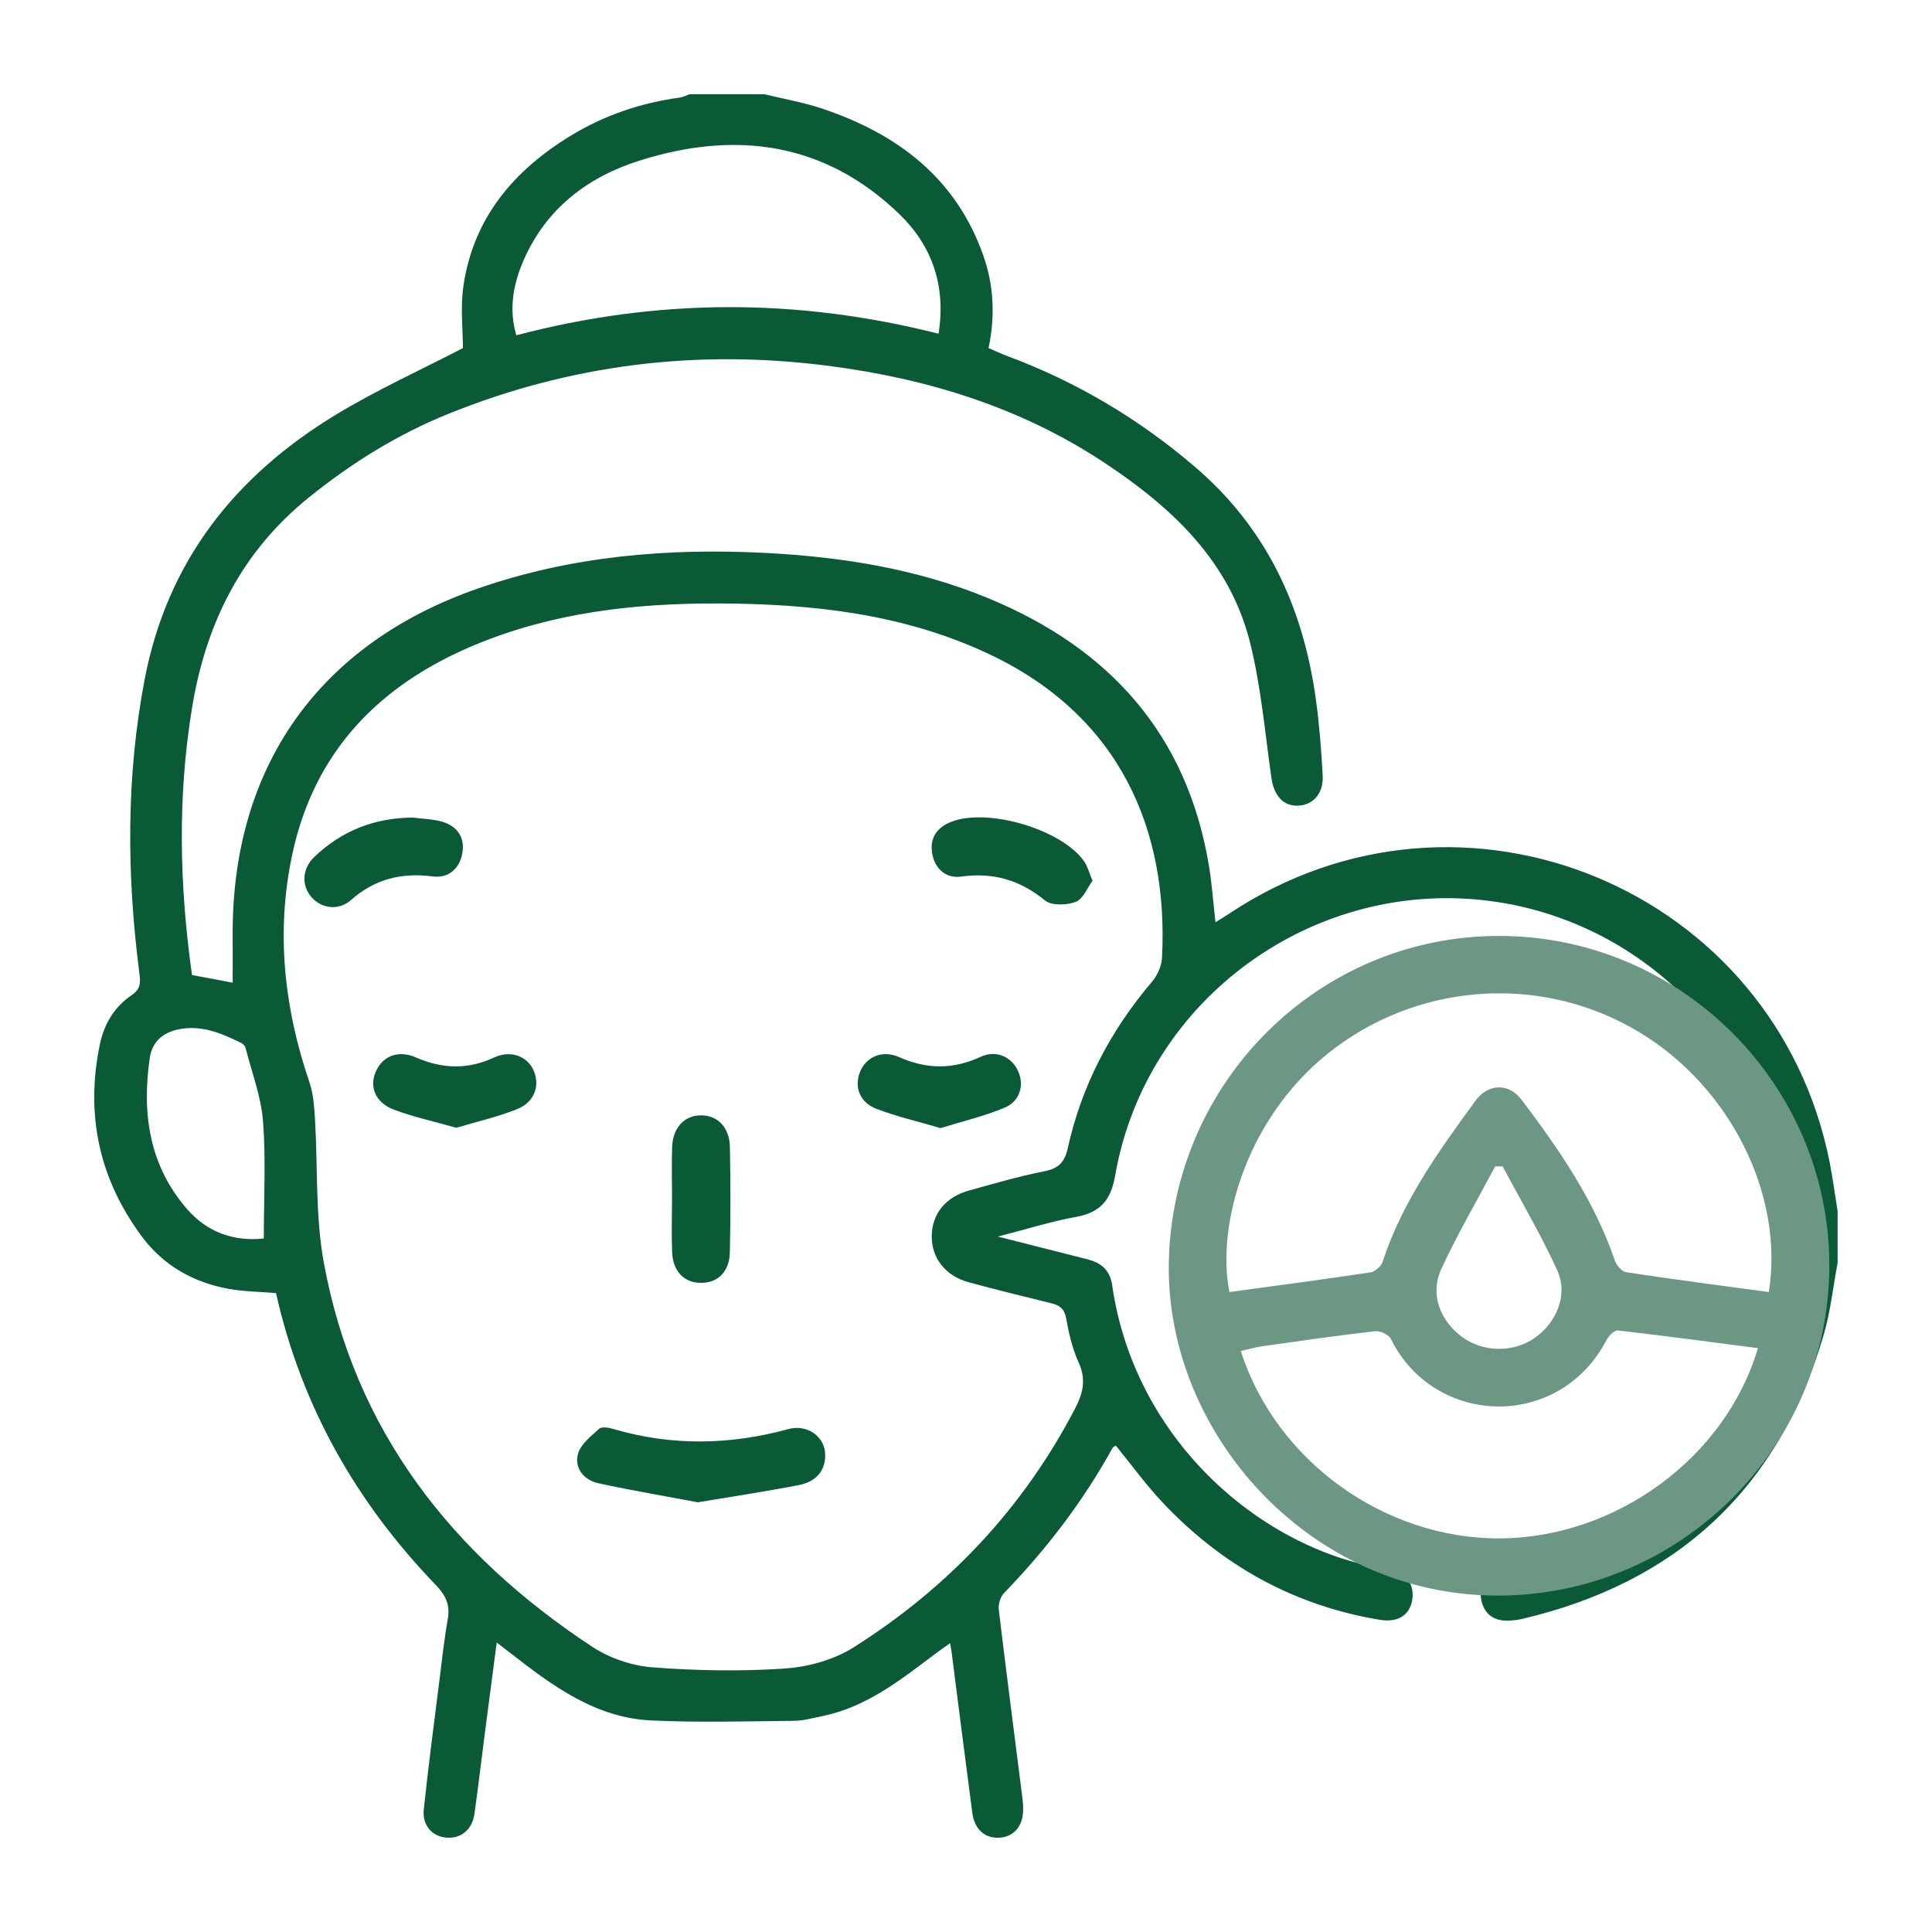 <svg width="48" height="48" viewBox="0 0 48 48" fill="none" xmlns="http://www.w3.org/2000/svg">
<path d="M45.658 31.358C45.544 31.963 45.479 32.581 45.307 33.169C44.194 36.984 41.671 39.319 37.81 40.223C37.7 40.249 37.586 40.259 37.474 40.264C37.109 40.279 36.871 40.093 36.802 39.75C36.73 39.4 36.907 39.141 37.244 39.033C37.524 38.942 37.819 38.903 38.104 38.827C41.964 37.794 44.511 34.313 44.327 30.33C44.141 26.319 41.1 22.97 37.125 22.399C32.69 21.763 28.475 24.794 27.706 29.204C27.601 29.809 27.346 30.122 26.74 30.232C26.121 30.344 25.517 30.536 24.791 30.722C25.61 30.93 26.314 31.11 27.017 31.287C27.362 31.374 27.579 31.557 27.633 31.939C28.195 35.832 31.407 38.544 34.5 38.99C34.937 39.053 35.157 39.376 35.083 39.767C35.014 40.13 34.732 40.319 34.277 40.243C32.145 39.888 30.353 38.89 28.88 37.324C28.467 36.884 28.111 36.392 27.722 35.917C27.706 35.928 27.659 35.943 27.641 35.974C26.908 37.303 25.995 38.496 24.939 39.585C24.851 39.677 24.8 39.859 24.814 39.988C24.998 41.525 25.198 43.06 25.392 44.596C25.407 44.708 25.418 44.819 25.42 44.932C25.428 45.34 25.216 45.615 24.868 45.654C24.493 45.695 24.212 45.466 24.157 45.042C23.981 43.716 23.815 42.389 23.645 41.064C23.639 41.008 23.626 40.954 23.604 40.826C23.468 40.922 23.362 40.995 23.259 41.072C22.39 41.723 21.543 42.407 20.439 42.634C20.205 42.681 19.969 42.751 19.733 42.753C18.548 42.765 17.362 42.8 16.18 42.744C14.801 42.68 13.734 41.89 12.694 41.08C12.595 41.003 12.497 40.928 12.341 40.808C12.238 41.593 12.142 42.322 12.047 43.052C11.96 43.722 11.881 44.392 11.788 45.062C11.734 45.455 11.457 45.682 11.098 45.656C10.742 45.63 10.487 45.356 10.529 44.957C10.639 43.907 10.777 42.861 10.909 41.814C10.975 41.283 11.033 40.751 11.125 40.225C11.187 39.87 11.074 39.634 10.824 39.375C8.848 37.324 7.487 34.93 6.857 32.126C6.462 32.093 6.068 32.09 5.686 32.022C4.806 31.865 4.058 31.439 3.526 30.723C2.461 29.291 2.114 27.684 2.485 25.931C2.591 25.428 2.851 25.008 3.273 24.722C3.496 24.57 3.493 24.42 3.464 24.192C3.149 21.747 3.129 19.308 3.595 16.874C4.156 13.94 5.847 11.819 8.343 10.304C9.349 9.693 10.428 9.206 11.501 8.648C11.501 8.189 11.435 7.635 11.514 7.102C11.76 5.421 12.758 4.241 14.167 3.379C15.005 2.867 15.92 2.554 16.897 2.423C16.977 2.413 17.052 2.37 17.13 2.341C17.751 2.341 18.371 2.341 18.992 2.341C19.467 2.458 19.953 2.54 20.416 2.695C22.28 3.318 23.738 4.404 24.423 6.329C24.689 7.074 24.731 7.841 24.56 8.648C24.72 8.716 24.868 8.786 25.02 8.843C26.74 9.484 28.289 10.401 29.687 11.598C31.477 13.128 32.379 15.098 32.693 17.379C32.779 18.006 32.828 18.639 32.862 19.271C32.885 19.718 32.617 20.009 32.238 20.017C31.876 20.025 31.651 19.761 31.589 19.332C31.427 18.206 31.332 17.062 31.057 15.964C30.552 13.943 29.115 12.607 27.449 11.503C25.367 10.122 23.042 9.406 20.579 9.089C17.327 8.668 14.176 9.053 11.134 10.284C9.871 10.795 8.73 11.506 7.67 12.362C5.991 13.717 5.111 15.5 4.77 17.593C4.409 19.796 4.457 21.998 4.77 24.225C4.934 24.255 5.097 24.285 5.258 24.315C5.423 24.346 5.588 24.378 5.781 24.415C5.781 24.027 5.783 23.652 5.781 23.276C5.745 19.07 7.914 15.993 11.889 14.616C14.201 13.814 16.586 13.613 19.014 13.737C20.924 13.836 22.794 14.133 24.571 14.87C27.558 16.108 29.484 18.234 30.032 21.486C30.109 21.942 30.14 22.406 30.198 22.913C30.323 22.835 30.437 22.768 30.547 22.694C36.334 18.845 44.121 22.082 45.461 28.896C45.538 29.293 45.59 29.695 45.655 30.095V31.364L45.658 31.358ZM17.845 14.993C15.759 14.985 13.713 15.22 11.769 16.035C9.413 17.024 7.803 18.679 7.26 21.232C6.852 23.152 7.056 25.036 7.687 26.886C7.784 27.17 7.805 27.485 7.825 27.789C7.898 28.982 7.831 30.198 8.044 31.363C8.807 35.543 11.227 38.619 14.713 40.913C15.142 41.195 15.694 41.385 16.205 41.424C17.299 41.509 18.405 41.528 19.499 41.454C20.08 41.414 20.716 41.239 21.205 40.93C23.559 39.443 25.42 37.475 26.713 34.989C26.913 34.603 26.988 34.262 26.796 33.844C26.64 33.504 26.555 33.123 26.488 32.752C26.445 32.514 26.325 32.429 26.117 32.378C25.434 32.211 24.751 32.043 24.073 31.859C23.484 31.7 23.141 31.253 23.149 30.7C23.158 30.159 23.491 29.741 24.067 29.581C24.69 29.408 25.313 29.225 25.946 29.1C26.3 29.03 26.451 28.875 26.528 28.529C26.87 26.973 27.59 25.605 28.621 24.391C28.756 24.233 28.86 23.997 28.87 23.793C29.031 20.647 27.853 17.79 24.555 16.242C22.43 15.244 20.158 15.001 17.845 14.992V14.993ZM23.318 8.292C23.509 7.085 23.148 6.096 22.342 5.317C20.483 3.524 18.266 3.236 15.881 3.993C14.6 4.398 13.579 5.178 13.018 6.444C12.755 7.04 12.633 7.667 12.828 8.33C16.324 7.411 19.79 7.398 23.317 8.291L23.318 8.292ZM6.554 30.771C6.554 29.767 6.608 28.809 6.535 27.859C6.487 27.241 6.254 26.638 6.099 26.029C6.087 25.982 6.035 25.931 5.987 25.909C5.505 25.672 5.013 25.462 4.454 25.57C4.056 25.646 3.779 25.876 3.721 26.284C3.522 27.66 3.704 28.958 4.652 30.044C5.154 30.619 5.816 30.85 6.554 30.77V30.771Z" fill="#0A5937"/>
<path d="M37.255 23.253C41.766 23.258 45.458 26.954 45.449 31.455C45.44 35.966 41.721 39.66 37.182 39.642C32.524 39.623 28.968 35.6 29.039 31.383C29.114 26.901 32.747 23.248 37.254 23.253H37.255ZM30.544 32.101C31.714 31.941 32.885 31.788 34.053 31.611C34.166 31.594 34.316 31.459 34.352 31.346C34.84 29.852 35.745 28.599 36.655 27.352C36.974 26.914 37.485 26.901 37.807 27.328C38.739 28.562 39.614 29.833 40.12 31.317C40.16 31.435 40.293 31.591 40.401 31.608C41.581 31.787 42.763 31.941 43.946 32.101C44.331 29.691 42.991 27.008 40.727 25.644C38.38 24.229 35.401 24.384 33.195 26.016C30.982 27.652 30.208 30.427 30.545 32.103L30.544 32.101ZM43.674 33.494C42.48 33.338 41.341 33.186 40.199 33.055C40.112 33.045 39.97 33.184 39.916 33.288C38.731 35.555 35.629 35.442 34.555 33.264C34.502 33.159 34.292 33.059 34.169 33.073C33.241 33.179 32.315 33.312 31.391 33.442C31.203 33.469 31.017 33.523 30.827 33.564C31.7 36.298 34.398 38.233 37.257 38.221C40.13 38.21 42.868 36.229 43.675 33.495L43.674 33.494ZM37.336 28.979C37.274 28.979 37.21 28.979 37.147 28.979C36.697 29.827 36.211 30.657 35.809 31.527C35.522 32.149 35.772 32.81 36.328 33.218C36.849 33.601 37.594 33.611 38.126 33.243C38.675 32.861 38.965 32.162 38.691 31.564C38.287 30.681 37.791 29.839 37.335 28.98L37.336 28.979Z" fill="#6B9784"/>
<path d="M17.344 37.325C16.542 37.174 15.701 37.032 14.868 36.851C14.509 36.773 14.267 36.48 14.358 36.127C14.421 35.886 14.681 35.683 14.887 35.497C14.952 35.438 15.129 35.47 15.243 35.504C16.69 35.928 18.133 35.903 19.581 35.506C20.061 35.375 20.503 35.695 20.502 36.155C20.502 36.579 20.234 36.822 19.849 36.896C19.041 37.053 18.226 37.175 17.344 37.323V37.325Z" fill="#0A5937"/>
<path d="M16.697 29.807C16.697 29.371 16.684 28.934 16.699 28.498C16.717 28.022 16.992 27.724 17.393 27.711C17.817 27.698 18.124 27.997 18.134 28.498C18.151 29.369 18.153 30.244 18.133 31.115C18.121 31.599 17.834 31.872 17.417 31.872C17.001 31.872 16.721 31.593 16.699 31.117C16.681 30.681 16.696 30.244 16.696 29.808L16.697 29.807Z" fill="#0A5937"/>
<path d="M23.365 28.027C22.803 27.861 22.273 27.74 21.77 27.547C21.355 27.387 21.218 26.996 21.368 26.629C21.521 26.253 21.926 26.079 22.337 26.263C23.021 26.569 23.682 26.574 24.365 26.256C24.747 26.078 25.137 26.255 25.297 26.617C25.45 26.963 25.342 27.36 24.957 27.521C24.449 27.733 23.904 27.861 23.365 28.028V28.027Z" fill="#0A5937"/>
<path d="M11.338 28.019C10.795 27.865 10.278 27.754 9.789 27.57C9.332 27.398 9.175 27.016 9.329 26.642C9.496 26.238 9.888 26.078 10.333 26.272C10.984 26.556 11.618 26.579 12.272 26.275C12.684 26.082 13.103 26.238 13.259 26.599C13.422 26.972 13.279 27.384 12.848 27.556C12.364 27.749 11.849 27.866 11.338 28.019Z" fill="#0A5937"/>
<path d="M27.143 21.882C27.016 22.053 26.912 22.335 26.727 22.406C26.501 22.493 26.124 22.504 25.96 22.37C25.337 21.859 24.671 21.669 23.877 21.779C23.515 21.829 23.241 21.6 23.166 21.235C23.086 20.852 23.252 20.57 23.625 20.421C24.541 20.057 26.406 20.612 26.947 21.418C27.022 21.53 27.055 21.67 27.144 21.882H27.143Z" fill="#0A5937"/>
<path d="M10.259 20.312C10.504 20.345 10.757 20.348 10.992 20.417C11.37 20.529 11.558 20.819 11.485 21.205C11.414 21.586 11.139 21.827 10.749 21.775C9.974 21.672 9.31 21.841 8.717 22.363C8.414 22.63 7.998 22.574 7.75 22.302C7.489 22.018 7.498 21.592 7.803 21.296C8.485 20.64 9.305 20.318 10.259 20.312Z" fill="#0A5937"/>
</svg>

